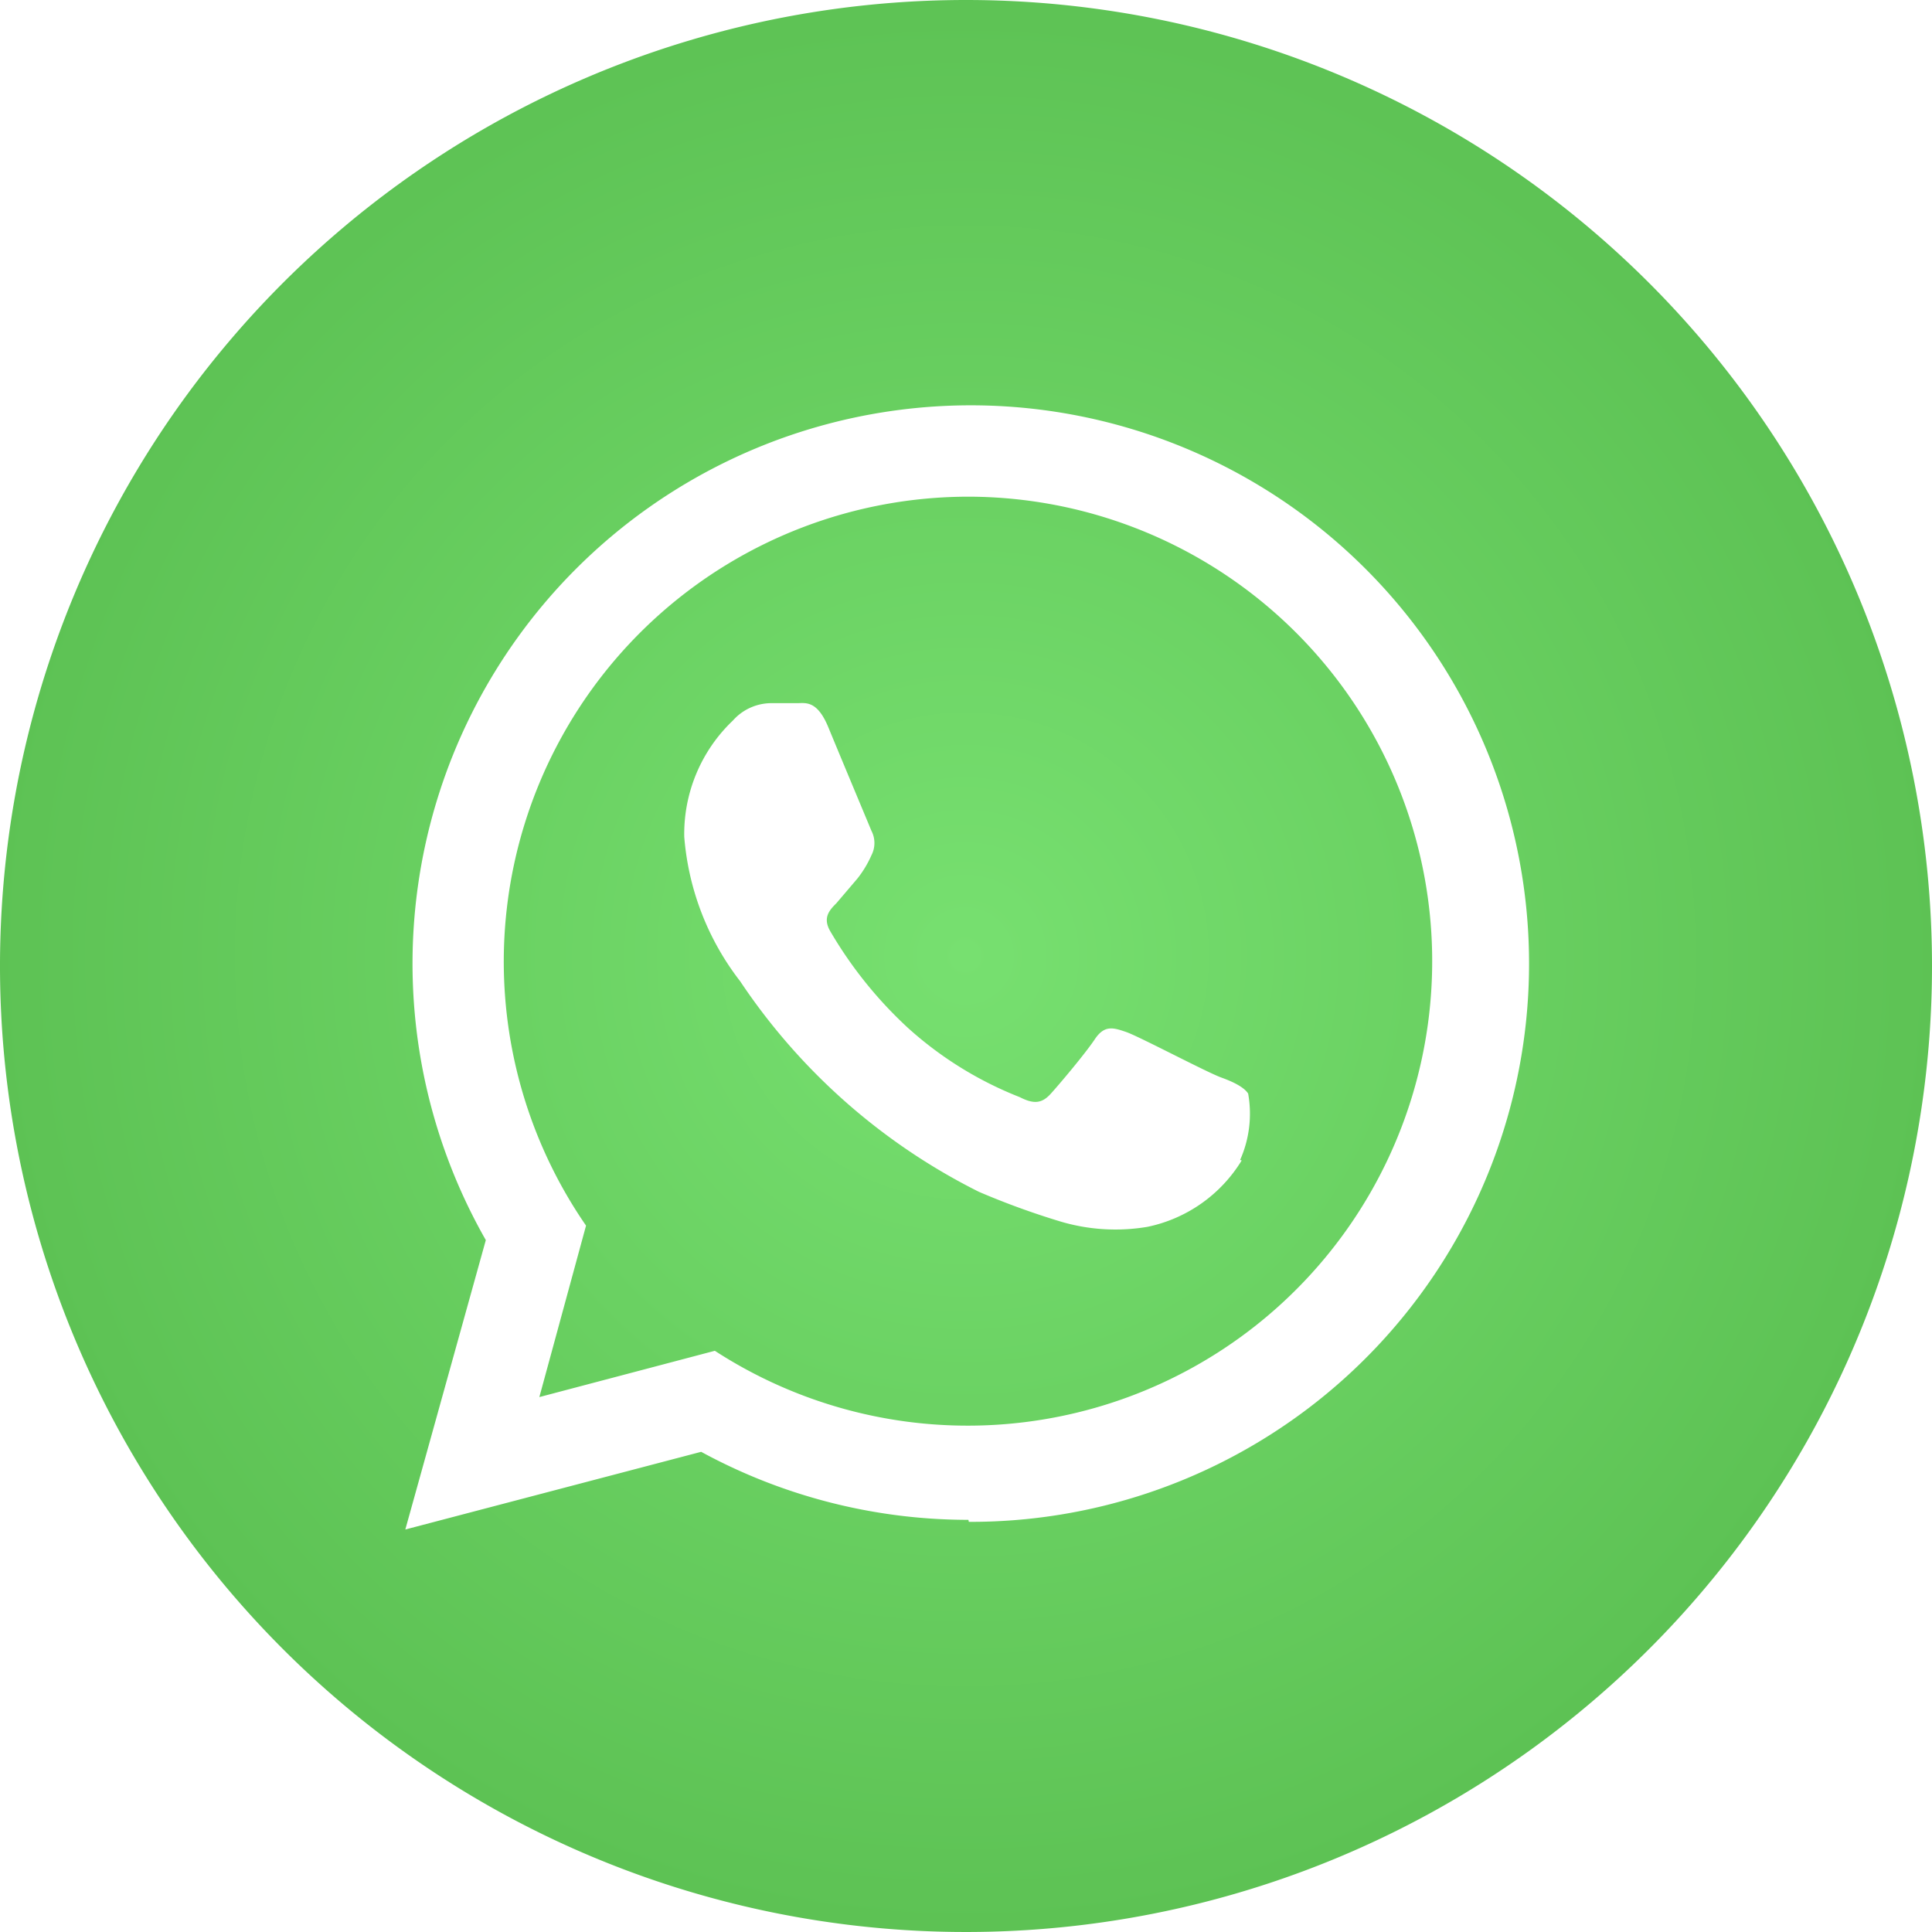 <svg xmlns="http://www.w3.org/2000/svg" xmlns:xlink="http://www.w3.org/1999/xlink" viewBox="0 0 48 48"><defs><style>.cls-1{fill:url(#Naamloos_verloop_2);}</style><radialGradient id="Naamloos_verloop_2" cx="-151.87" cy="434.44" r="0.5" gradientTransform="matrix(48, 0, 0, -48, 7313.72, 20876.94)" gradientUnits="userSpaceOnUse"><stop offset="0" stop-color="#77e070"/><stop offset="1" stop-color="#5dc254"/></radialGradient></defs><title>icon-share-whatsapp</title><g id="Laag_2" data-name="Laag 2"><g id="Laag_1-2" data-name="Laag 1"><path id="iconmonstr-whatsapp-4" class="cls-1" d="M24.06,12.34a11.55,11.55,0,0,0-9.5,18.11L13.4,34.71l4.36-1.15a11.54,11.54,0,1,0,6.32-21.22Zm6.79,16.49a3.6,3.6,0,0,1-2.34,1.65,4.78,4.78,0,0,1-2.19-.14,19.36,19.36,0,0,1-2-.73,15.42,15.42,0,0,1-5.93-5.23A6.72,6.72,0,0,1,17,20.79a3.89,3.89,0,0,1,1.21-2.89,1.28,1.28,0,0,1,.93-.43h.66c.21,0,.5-.08.78.6s1,2.4,1.07,2.57a.66.66,0,0,1,0,.61,2.63,2.63,0,0,1-.35.58l-.52.61c-.17.17-.35.36-.15.7a10.39,10.39,0,0,0,1.93,2.4,9.11,9.11,0,0,0,2.78,1.72c.35.18.55.15.76-.08s.86-1,1.1-1.36.46-.29.78-.18,2,1,2.36,1.13.58.26.67.4a2.83,2.83,0,0,1-.2,1.65ZM24,0A24,24,0,1,0,48,24,24,24,0,0,0,24,0Zm.06,37.76a13.88,13.88,0,0,1-6.64-1.69L10.07,38l2-7.19a13.87,13.87,0,1,1,12,7Z"/></g></g></svg>